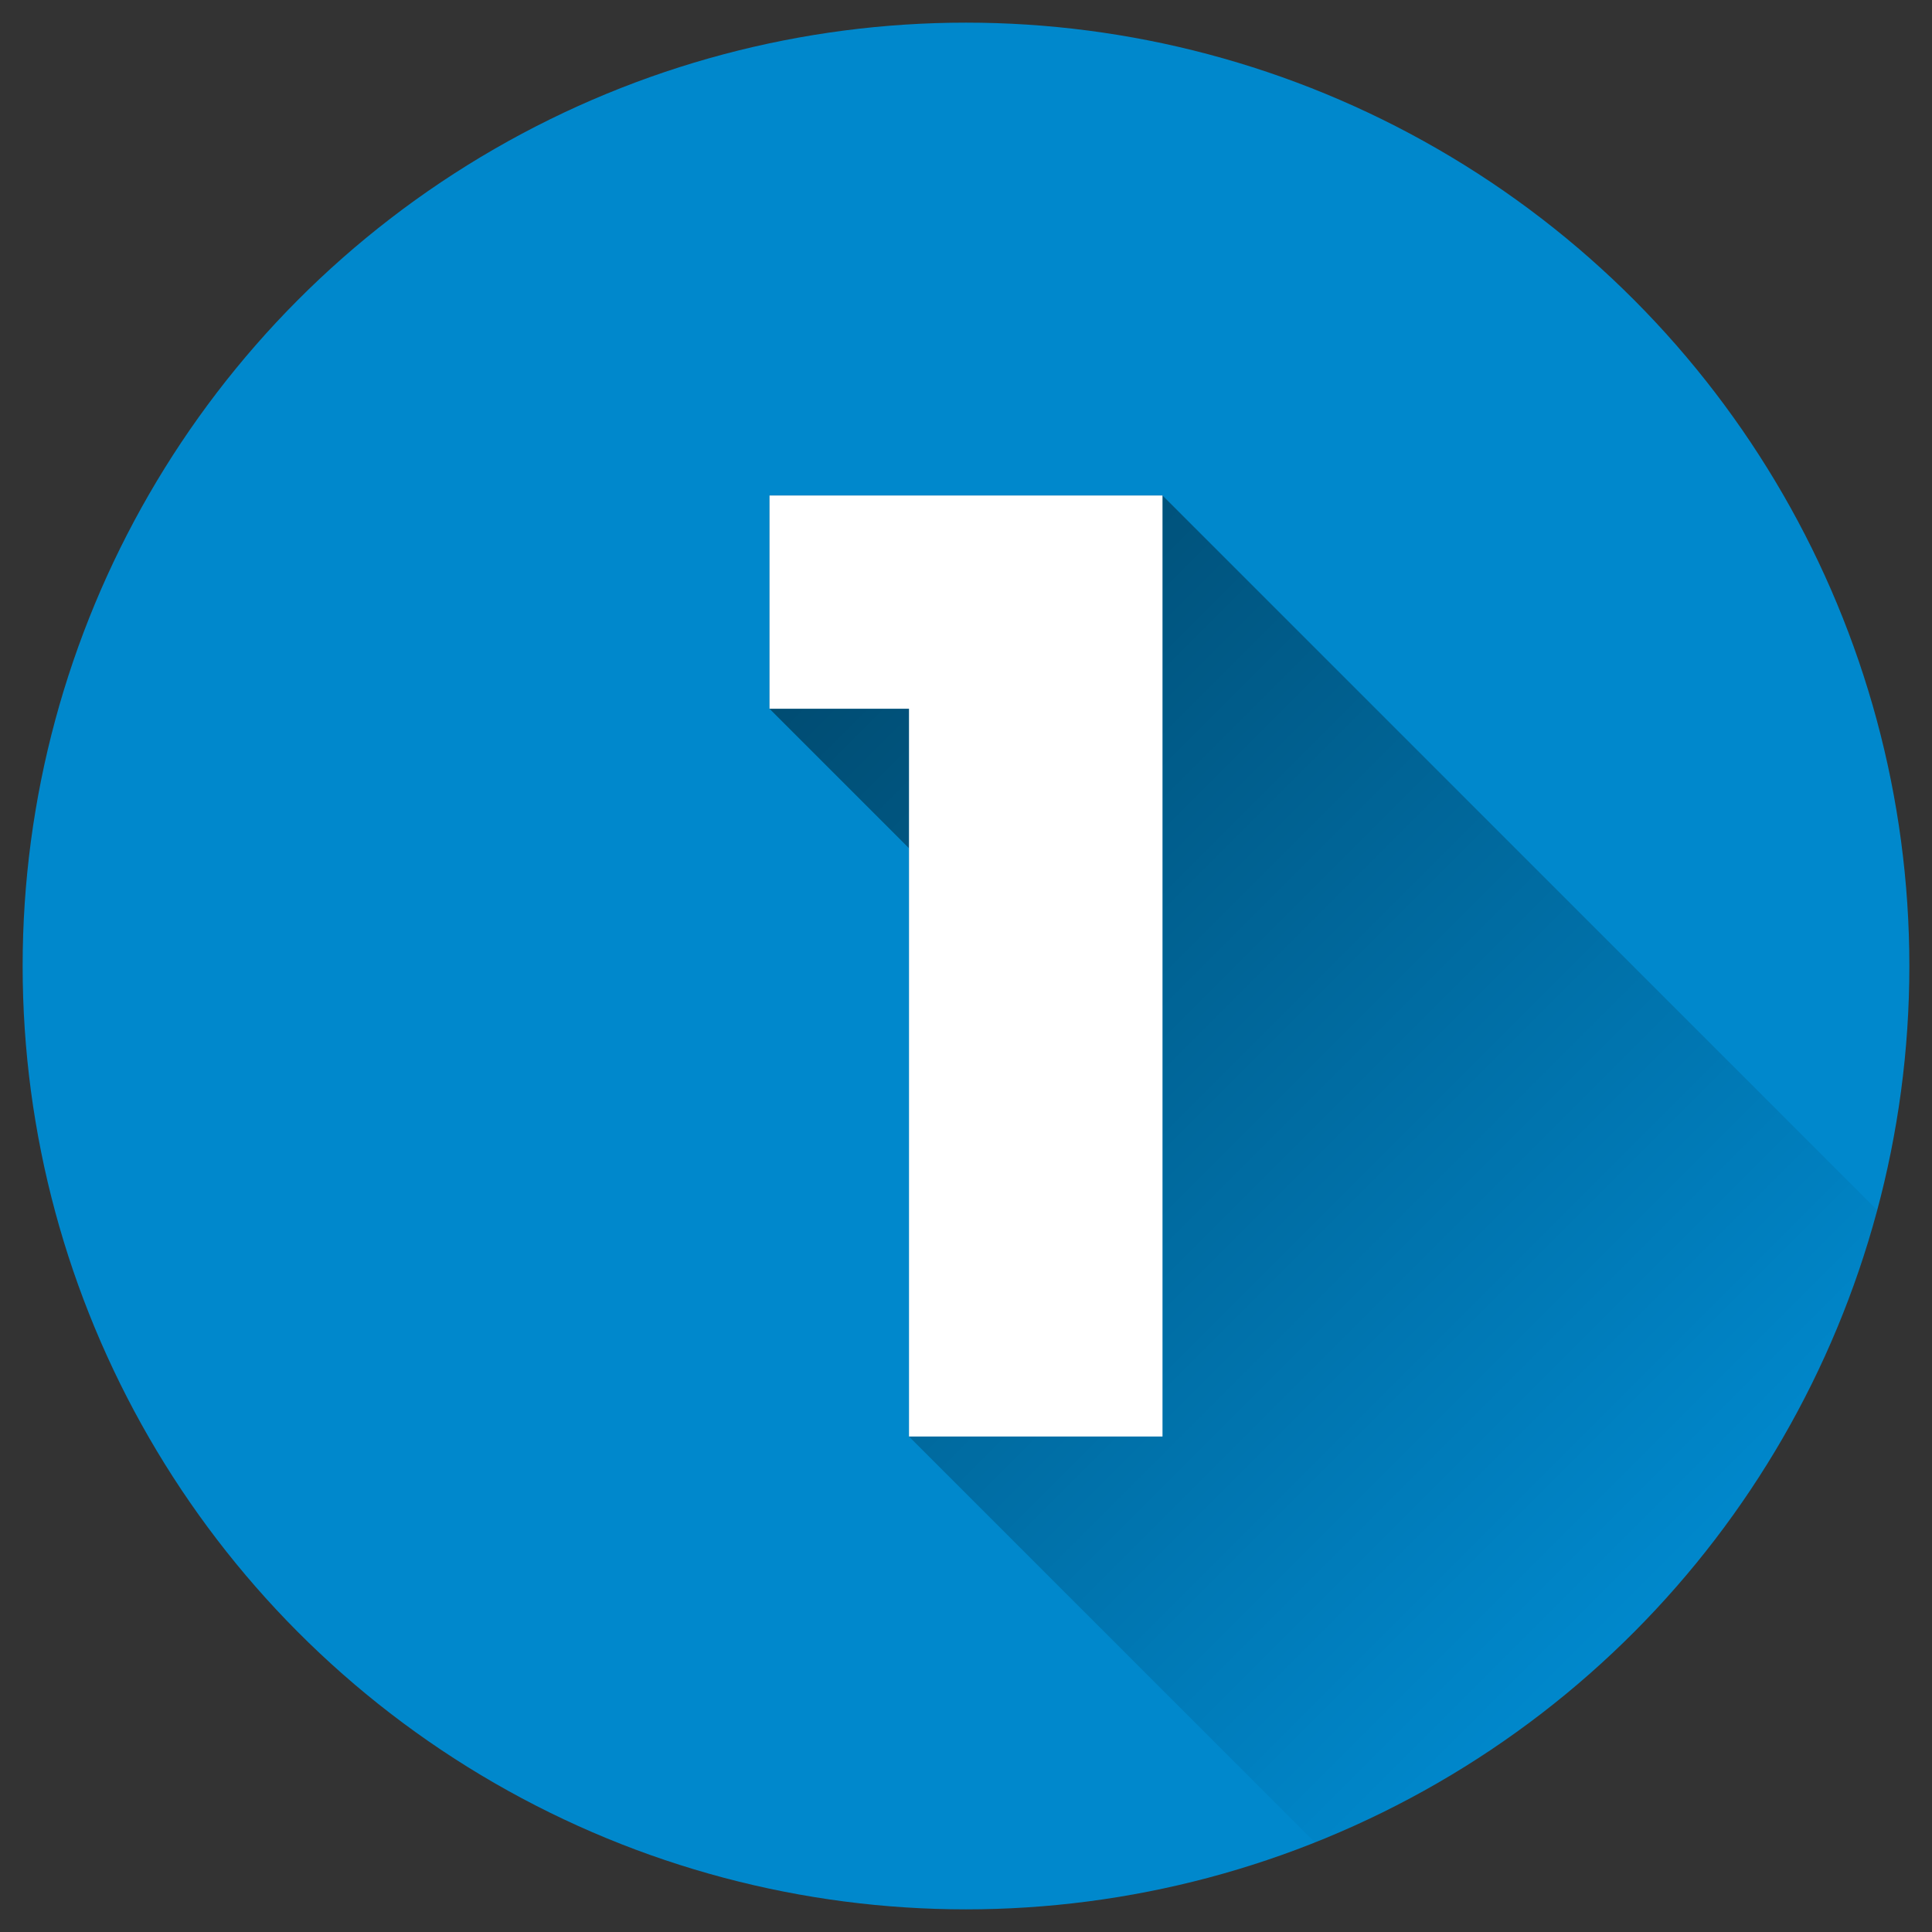 <?xml version="1.0"?>
<svg xmlns="http://www.w3.org/2000/svg" xmlns:xlink="http://www.w3.org/1999/xlink" xmlns:svgjs="http://svgjs.com/svgjs" version="1.1" width="512" height="512" x="0" y="0" viewBox="0 0 512 512" style="enable-background:new 0 0 512 512" xml:space="preserve" class=""><rect x="0" y="0" width="512" height="512" fill="#333333" stroke="none"/><g><linearGradient xmlns="http://www.w3.org/2000/svg" id="Blue_2" gradientUnits="userSpaceOnUse" x1="6" x2="506" y1="256" y2="256"><stop stop-opacity="1" stop-color="#0088cc" offset="0"/><stop stop-opacity="1" stop-color="#0088cc" offset="0.5"/><stop stop-opacity="1" stop-color="#0088cc" offset="1"/></linearGradient><linearGradient xmlns="http://www.w3.org/2000/svg" id="linear-gradient" gradientUnits="userSpaceOnUse" x1="176.86" x2="442.01" y1="158.376" y2="423.526"><stop offset="0"/><stop offset="1" stop-opacity="0"/></linearGradient><circle xmlns="http://www.w3.org/2000/svg" cx="256" cy="256" fill="url(#Blue_2)" r="250" data-original="url(#Blue_2)"/><path xmlns="http://www.w3.org/2000/svg" d="m497.515 320.751-189.44-189.44h-104.15v56.514l36.968 36.968v155.9l107.624 107.62a250.566 250.566 0 0 0 148.998-167.562z" fill="url(#linear-gradient)" opacity=".49" data-original="url(#linear-gradient)"/><path xmlns="http://www.w3.org/2000/svg" d="m308.075 131.311v249.378h-67.182v-192.865h-36.968v-56.513z" fill="#ffffff" data-original="#ffffff"/></g></svg>
